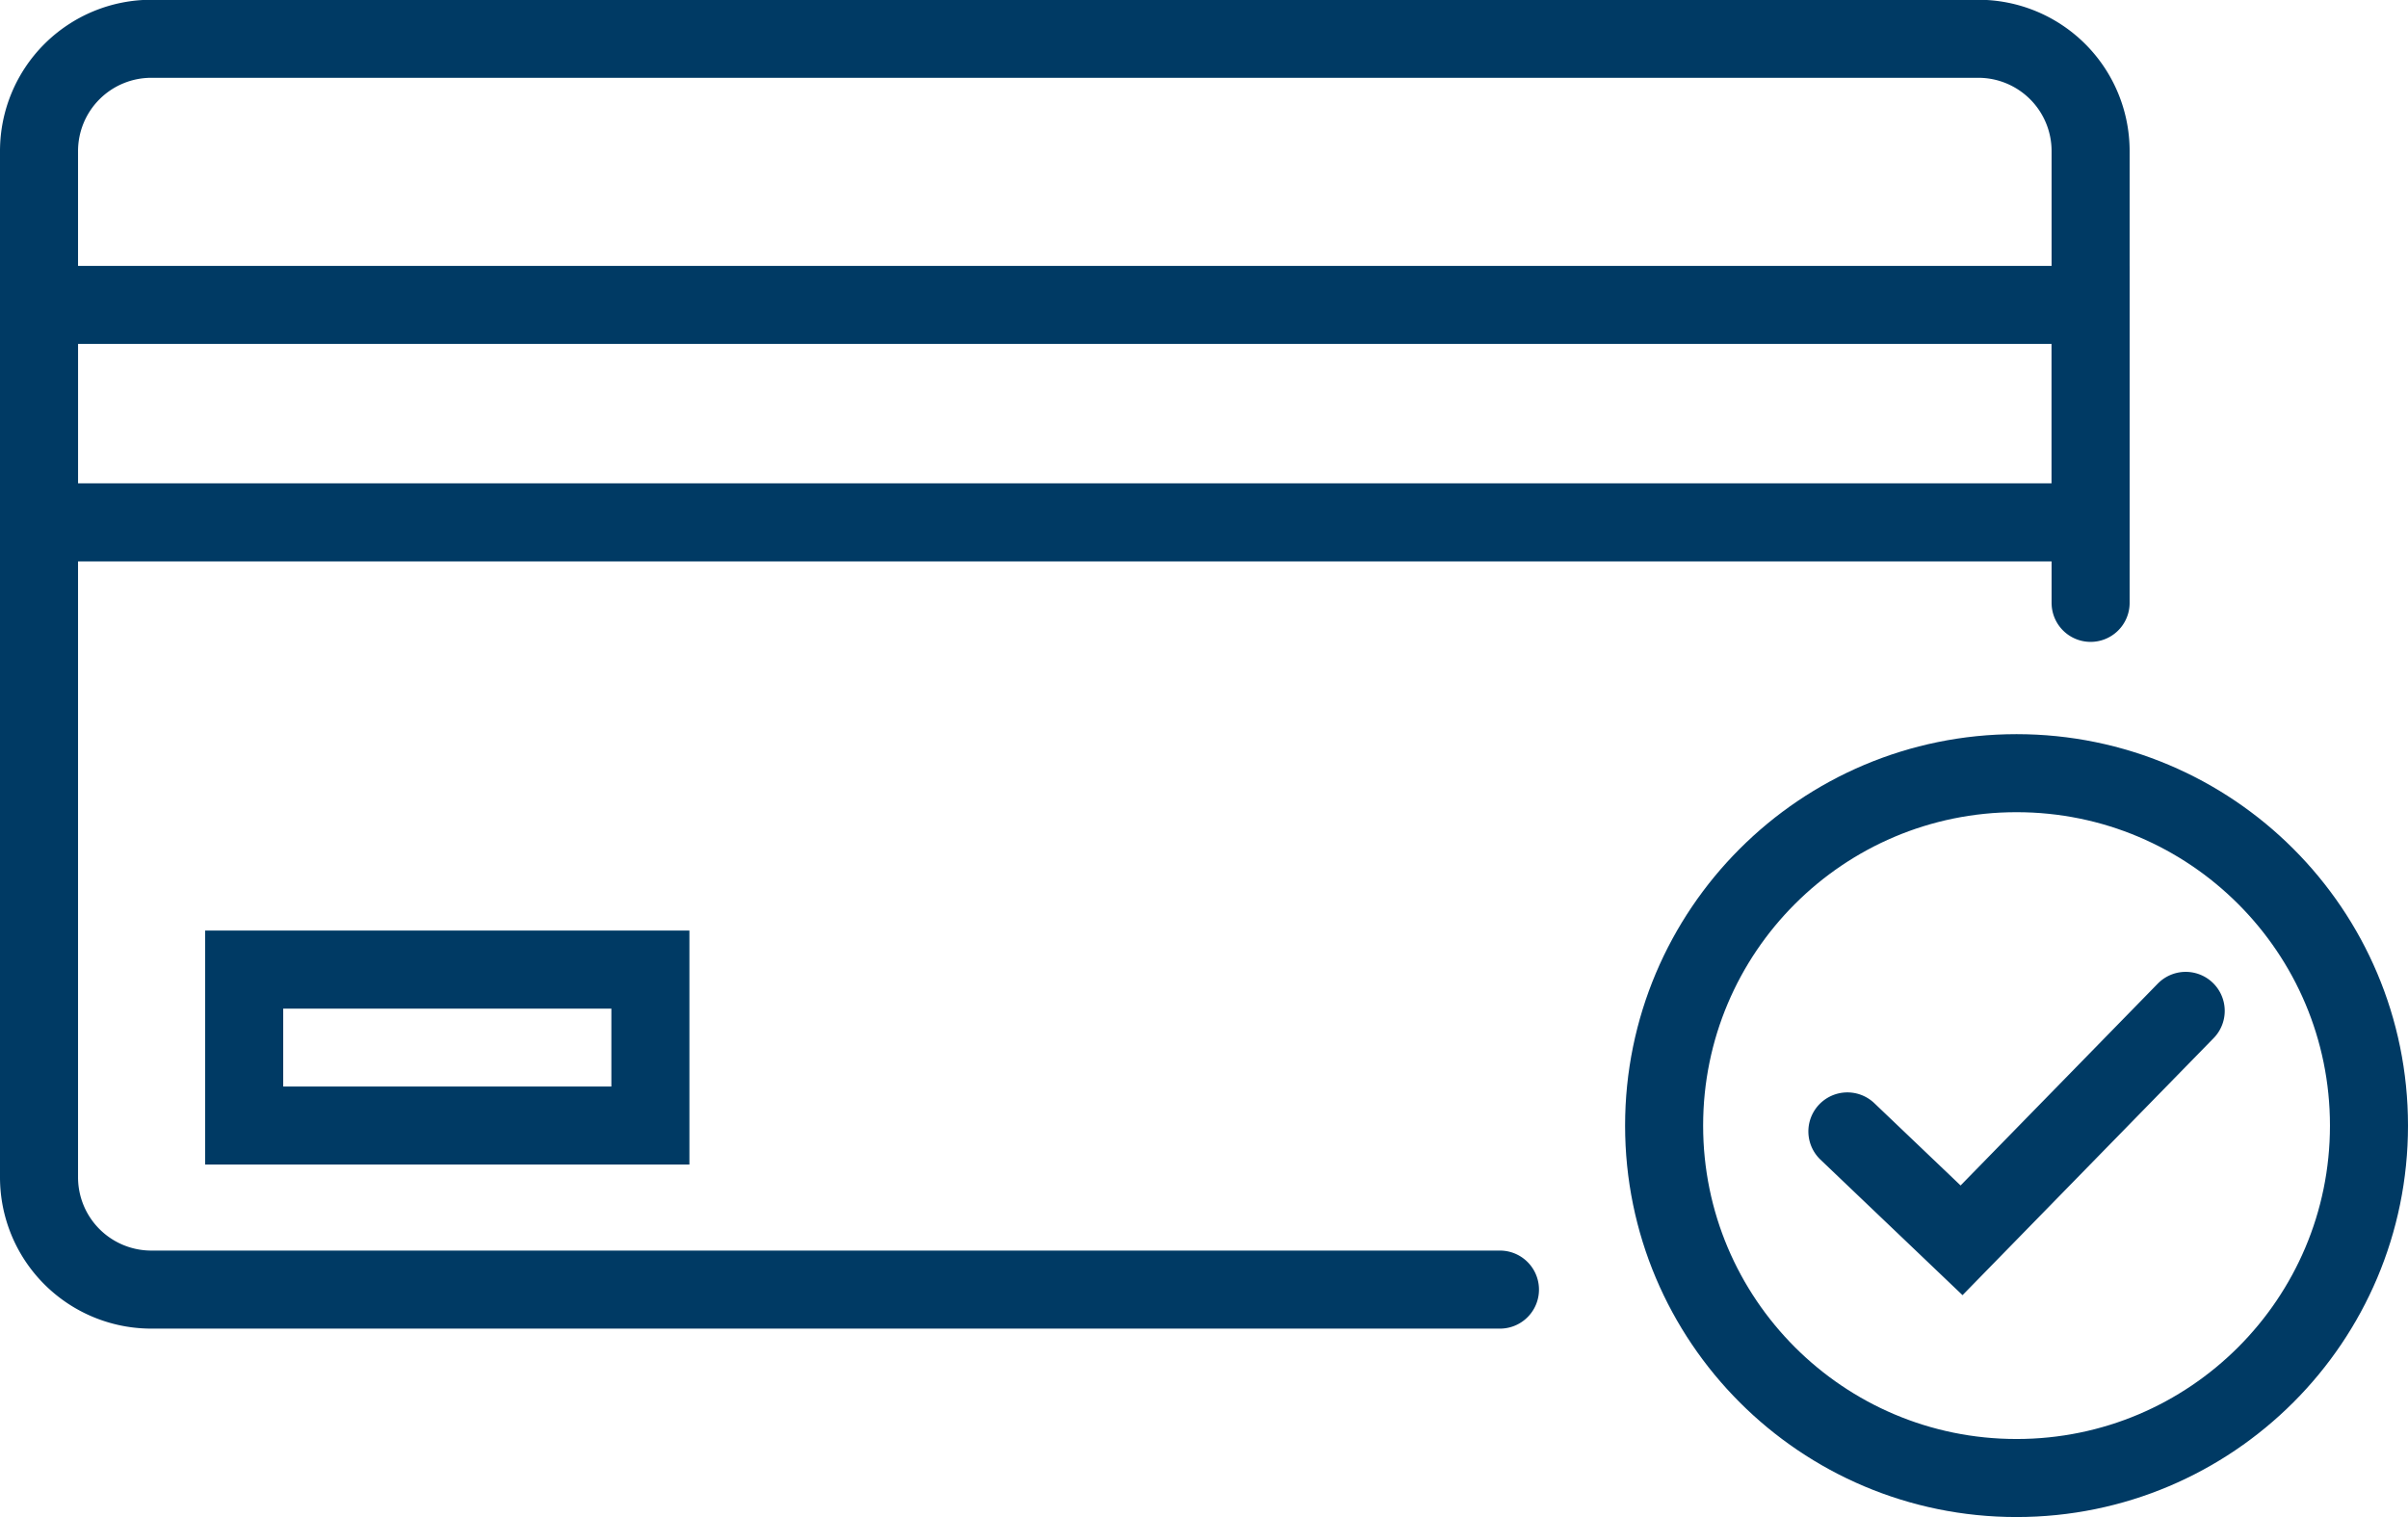 <svg xmlns="http://www.w3.org/2000/svg" width="61.711" height="38.878"><g transform="translate(-931.428 -786.25)" fill="none" stroke="#003a64" stroke-linecap="round" stroke-miterlimit="10" stroke-width="2"><circle cx="9.032" cy="9.032" r="9.032" transform="translate(974.075 806.065)"/><path d="M978.772 815.246l2.926 2.791 5.744-5.88m-17.574 7.143h-34.561a2.878 2.878 0 01-2.879-2.878v-26.3a2.878 2.878 0 012.879-2.878h46.819a2.878 2.878 0 012.879 2.878V801.7"/><path d="M932.428 794.064h52.576v5.573h-52.576zm5.258 17.035h10.41v3.996h-10.41z"/></g></svg>